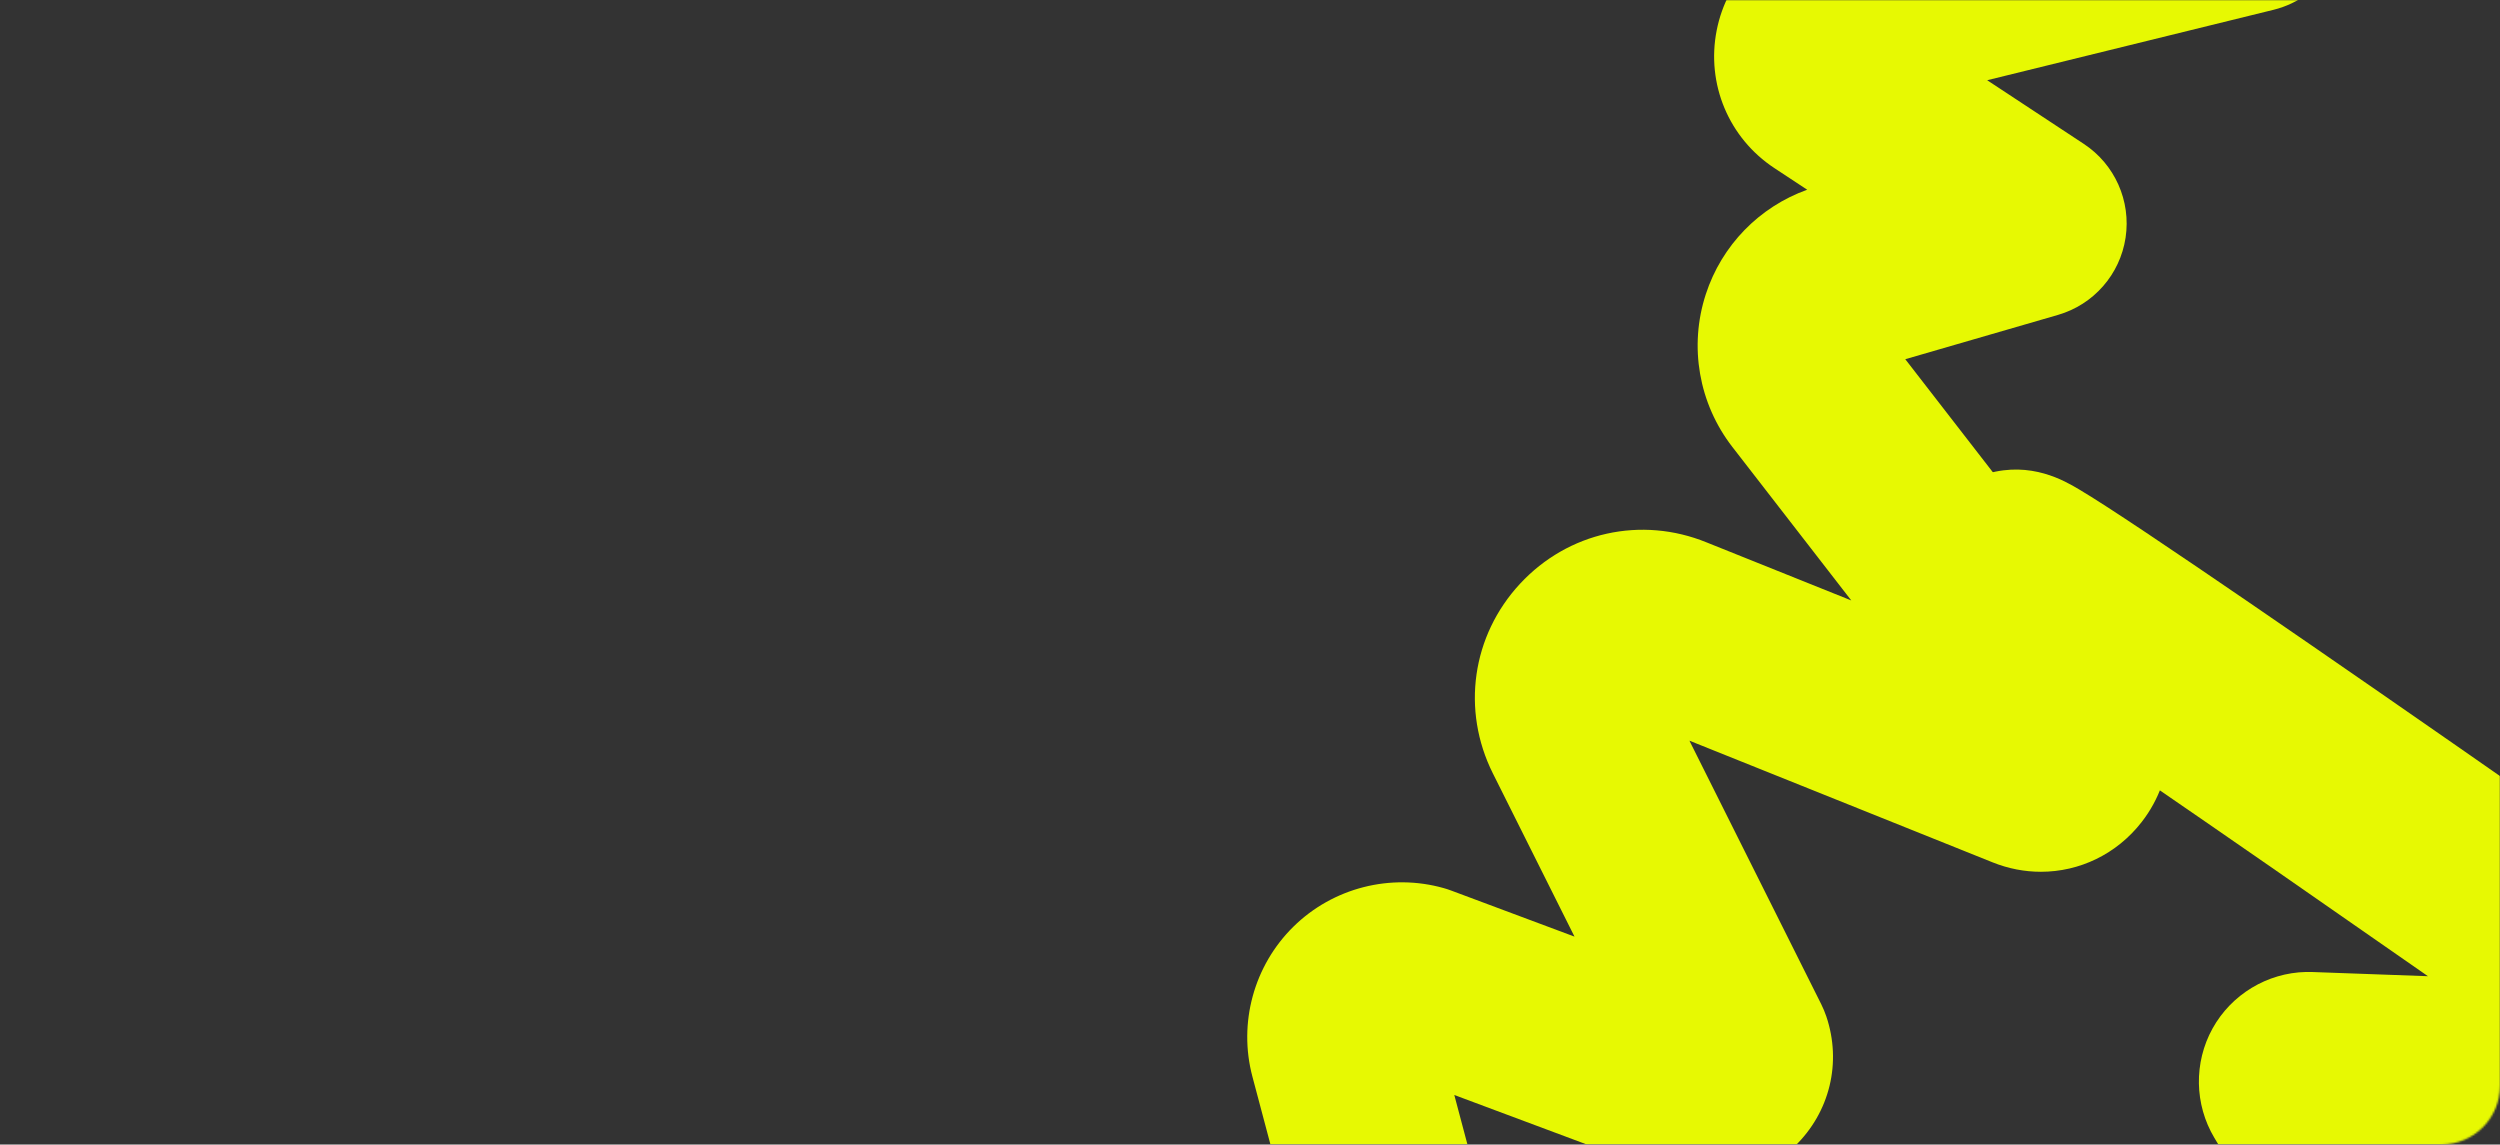 <?xml version="1.0" encoding="UTF-8"?> <svg xmlns="http://www.w3.org/2000/svg" width="1363" height="624" viewBox="0 0 1363 624" fill="none"><rect x="0" y="0" width="1363" height="624" fill="#333333" stroke="none"/> <mask id="mask0_1_187" style="mask-type:alpha" maskUnits="userSpaceOnUse" x="0" y="0" width="1363" height="624"> <rect width="1363" height="624" rx="32" fill="#454955"></rect> </mask> <g mask="url(#mask0_1_187)"> <path d="M760.947 731C737.993 731 717.003 715.655 710.832 692.411L682.818 586.99C675.052 557.766 683.606 526.446 705.151 505.241C726.696 484.036 758.139 475.979 787.209 484.222C788.562 484.602 789.896 485.047 791.212 485.539L858.424 510.647L813.934 421.702C796.661 387.174 802.462 346.582 828.715 318.275C854.903 290.043 894.806 281.197 930.446 295.717L1009.33 327.371L944.476 243.665C926.156 220.013 920.744 188.906 929.992 160.451C938.666 133.785 959.118 112.822 985.287 103.439L967.402 91.654C942.53 75.262 930.177 45.768 935.941 16.534C941.603 -12.181 963.51 -34.47 991.978 -40.682L1214.71 -95.488C1242.53 -102.33 1270.65 -85.307 1277.49 -57.464C1284.33 -29.621 1267.31 -1.49 1239.49 5.352L1083.41 43.737L1136.1 78.46C1153.01 89.605 1161.89 109.558 1158.87 129.585C1155.85 149.612 1141.45 166.051 1122.01 171.688L1038.76 195.841L1168.04 362.715C1168.35 363.123 1168.66 363.531 1168.96 363.939C1187.54 389.427 1187 423.278 1167.64 448.173C1153.99 465.725 1133.72 475.293 1112.71 475.293C1103.91 475.293 1095 473.624 1086.37 470.157L921.068 403.817L992.941 547.511C994.007 549.644 994.925 551.85 995.694 554.113C1004.2 579.267 997.64 606.369 978.587 624.847C959.535 643.326 932.253 649.037 907.39 639.756L792.88 596.985L811.145 665.717C818.512 693.431 802.026 721.867 774.328 729.238C769.861 730.425 765.376 730.991 760.956 730.991L760.947 731Z" fill="#E7F902"></path> <path d="M1372.01 835.048C1342 835.048 1326.98 813.538 1320.57 804.348C1317.22 799.558 1312.91 793.038 1307.39 784.418C1298.49 770.518 1286.35 751.008 1271.31 726.428C1245.3 683.908 1217.85 638.068 1207.26 620.338C1196.39 602.138 1196.01 579.308 1206.27 560.748C1216.53 542.198 1236.07 530.378 1257.27 529.918C1258.36 529.898 1259.44 529.898 1260.52 529.938L1323.72 532.228C1211.23 453.778 1100.29 377.218 1077.29 363.658C1062.2 357.298 1050.02 344.398 1045.17 327.428C1036.67 297.688 1053.89 266.698 1083.63 258.198C1107.4 251.408 1125.52 262.098 1133.26 266.668C1137.24 269.018 1142.44 272.268 1149.16 276.618C1160.63 284.048 1177 294.968 1197.79 309.078C1232.43 332.588 1280.14 365.468 1339.6 406.808C1440.69 477.088 1542.22 548.528 1543.24 549.238C1563.51 563.508 1572 589.408 1564.09 612.898C1556.4 635.748 1534.99 651.028 1511.03 651.038C1510.35 651.038 1509.67 651.028 1508.99 650.998L1353.06 645.348C1382.7 694.138 1404.66 729.308 1412.35 740.188C1422.05 750.258 1428.01 763.948 1428.01 779.028C1428.01 809.958 1402.94 835.028 1372.01 835.028V835.048ZM1372.11 723.048C1372.11 723.048 1372.15 723.048 1372.18 723.048C1372.16 723.048 1372.14 723.048 1372.11 723.048ZM1114.13 365.958C1114.13 365.958 1114.13 365.958 1114.12 365.958C1114.12 365.958 1114.12 365.958 1114.13 365.958ZM1114.19 365.938C1114.19 365.938 1114.18 365.938 1114.17 365.938C1114.17 365.938 1114.18 365.938 1114.19 365.938ZM1114.25 365.918C1114.25 365.918 1114.24 365.918 1114.23 365.918C1114.23 365.918 1114.24 365.918 1114.25 365.918Z" fill="#E7F902"></path> </g> </svg> 